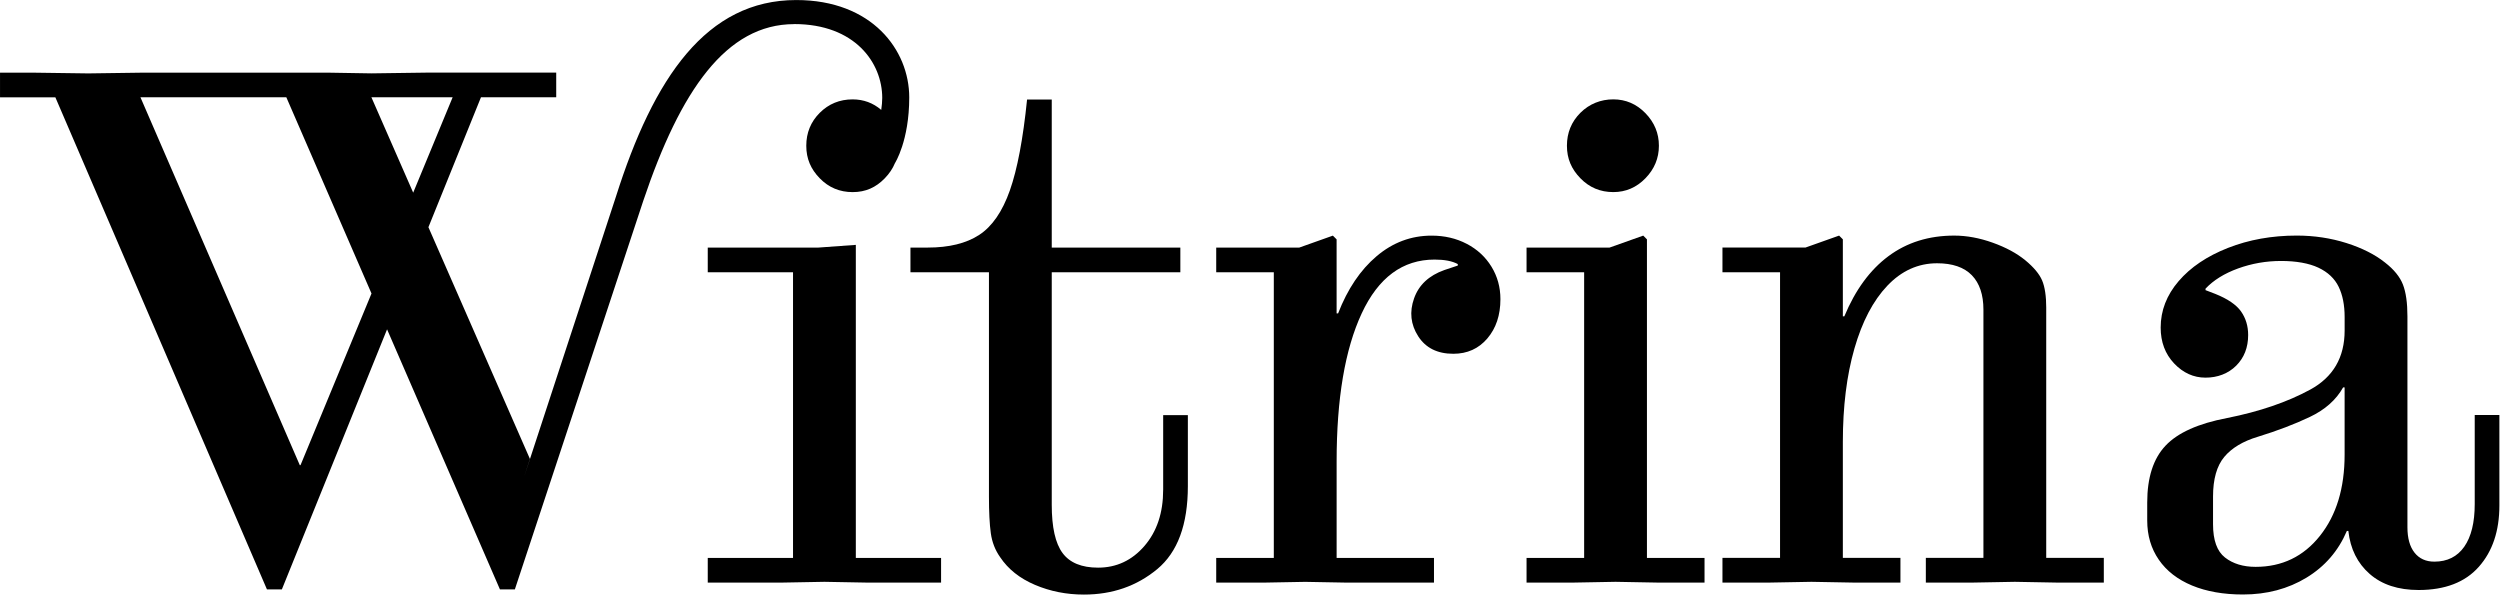 <svg xmlns="http://www.w3.org/2000/svg" width="1258" height="300" viewBox="0 0 1258 300" fill="none"><path d="M151.22 234.05L150.87 234.1L70.67 48.95H144.08L186.94 147.69L151.23 234.05H151.22ZM227.77 48.95L207.92 96.95L186.89 48.95H227.76H227.77ZM399.64 12.11C430.21 12.11 443.94 31.59 443.94 49.28C443.94 51.11 443.74 53.19 443.44 55.3C439.31 51.77 434.51 50.01 429.05 50.01C422.53 50.01 417 52.27 412.49 56.78C407.98 61.3 405.72 66.82 405.72 73.34C405.72 79.86 407.98 85.07 412.49 89.71C417.01 94.36 422.53 96.67 429.05 96.67C435.57 96.67 440.72 94.36 445.23 89.71C447.5 87.37 449.2 84.84 450.33 82.1C450.33 82.1 457.53 70.91 457.53 49.01C457.53 25.26 438.89 0.02 400.68 0.02C355.57 0.02 328.96 38.85 309.94 98.94L263.87 239.54L266.65 230.91L215.58 114.33L242.02 48.96H279.89V36.54H214.71L186.86 36.92L165.04 36.56H71.89L44.42 36.94L16.57 36.56H0.01V48.98H27.86L134.32 296.57H141.84L194.77 165.72L251.56 296.57H259.08L323.72 100.97C342.42 45.41 365.47 12.14 399.65 12.14L399.64 12.11Z" fill="black"></path><path d="M430.65 123.22L411.84 124.58H356.14V137H399.05V280.74H356.14V293.15H394.15L414.85 292.77L435.54 293.15H473.55V280.74H430.65V123.22Z" fill="black"></path><path d="M585.3 246.5C585.3 258.04 582.16 267.45 575.89 274.72C569.62 281.99 561.83 285.64 552.56 285.64C544.28 285.64 538.32 283.19 534.69 278.3C531.05 273.41 529.24 265.31 529.24 254.03V137.01H593.95V124.59H529.24V50.09H516.82C514.81 69.91 511.92 85.15 508.17 95.81C504.4 106.47 499.26 113.94 492.75 118.19C486.22 122.46 477.56 124.58 466.79 124.58H458.14V137H497.64V249.89C497.64 257.67 497.95 263.81 498.58 268.33C499.21 272.85 500.78 276.86 503.28 280.38C507.29 286.4 513.13 291.04 520.78 294.3C528.43 297.55 536.64 299.19 545.42 299.19C559.71 299.19 572.01 294.92 582.3 286.4C592.59 277.87 597.73 263.95 597.73 244.63V208.88H585.31V246.51V246.48L585.3 246.5Z" fill="black"></path><path d="M738.06 122.7C732.8 119.94 726.89 118.57 720.37 118.57C710.08 118.57 700.86 122.02 692.71 128.92C684.56 135.82 678.09 145.41 673.33 157.71H672.58V120.45L670.7 118.57L653.77 124.59H612V137.01H640.98V280.75H612V293.17H636.08L656.78 292.79L677.48 293.17H721.58V280.75H672.59V232.21C672.59 200.61 676.79 175.77 685.2 157.71C693.6 139.65 705.83 130.62 721.89 130.62C726.9 130.62 730.8 131.37 733.56 132.88V133.63L726.79 135.89C719.01 138.65 713.93 143.41 711.55 150.18C709.16 156.95 709.85 163.29 713.62 169.18C717.39 175.07 723.28 178.02 731.31 178.02C738.33 178.02 744.03 175.46 748.43 170.31C752.81 165.17 755.01 158.59 755.01 150.55C755.01 144.53 753.5 139.07 750.5 134.18C747.49 129.29 743.35 125.46 738.08 122.7H738.05H738.06Z" fill="black"></path><path d="M811.81 96.66C818.08 96.66 823.48 94.35 827.99 89.7C832.5 85.06 834.76 79.6 834.76 73.33C834.76 67.06 832.5 61.61 827.99 56.96C823.47 52.32 818.08 50 811.81 50C805.54 50 799.76 52.26 795.25 56.77C790.74 61.29 788.48 66.81 788.48 73.33C788.48 79.85 790.74 85.06 795.25 89.7C799.76 94.35 805.29 96.66 811.81 96.66Z" fill="black"></path><path d="M828.74 120.44L826.87 118.56L809.94 124.58H768.16V137H797.14V280.74H768.16V293.15H792.25L812.94 292.77L833.64 293.15H857.72V280.74H828.74V120.44Z" fill="black"></path><path d="M1029.67 155.05C1029.67 149.03 1028.98 144.39 1027.6 141.13C1026.22 137.88 1023.39 134.49 1019.13 130.97C1014.86 127.47 1009.41 124.51 1002.76 122.13C996.11 119.75 989.65 118.55 983.38 118.55C970.58 118.55 959.54 122 950.27 128.9C940.99 135.8 933.59 145.9 928.07 159.18H927.32V120.43L925.44 118.55L908.51 124.57H866.74V136.99H895.72V280.73H866.74V293.15H890.82L911.52 292.77L932.22 293.15H956.3V280.73H927.32V222.41C927.32 204.6 929.25 188.92 933.15 175.37C937.03 161.83 942.56 151.29 949.71 143.77C956.86 136.25 965.2 132.48 974.73 132.48C982.51 132.48 988.33 134.49 992.23 138.5C996.11 142.52 998.06 148.29 998.06 155.81V280.73H969.08V293.15H993.16L1013.86 292.77L1034.56 293.15H1058.64V280.73H1029.66V155.06H1029.67V155.05Z" fill="black"></path><path d="M1179.81 228.81C1179.81 245.62 1175.68 259.23 1167.4 269.63C1159.12 280.04 1148.33 285.24 1135.04 285.24C1128.77 285.24 1123.62 283.67 1119.62 280.54C1115.6 277.41 1113.6 271.82 1113.6 263.8V249.88C1113.6 241.1 1115.48 234.45 1119.24 229.93C1123.01 225.42 1128.65 222.03 1136.17 219.77C1145.96 216.76 1154.67 213.44 1162.32 209.8C1169.97 206.17 1175.55 201.21 1179.06 194.94H1179.81V228.8H1179.8L1179.81 228.81ZM1245.28 208.87V253.65C1245.28 262.93 1243.52 270.08 1240.02 275.1C1236.5 280.12 1231.49 282.62 1224.97 282.62C1220.7 282.62 1217.38 281.11 1215 278.11C1212.61 275.1 1211.42 270.84 1211.42 265.31V159.19C1211.42 152.42 1210.67 147.09 1209.16 143.2C1207.65 139.32 1204.65 135.61 1200.13 132.1C1195.11 128.09 1188.65 124.83 1180.75 122.31C1172.85 119.81 1164.51 118.54 1155.73 118.54C1143.18 118.54 1131.65 120.61 1121.11 124.75C1110.57 128.9 1102.29 134.47 1096.28 141.49C1090.26 148.51 1087.25 156.3 1087.25 164.82C1087.25 172.09 1089.51 178.12 1094.02 182.88C1098.54 187.65 1103.81 190.03 1109.82 190.03C1115.83 190.03 1121.23 188.02 1125.25 184.01C1129.26 180 1131.27 174.85 1131.27 168.58C1131.27 164.06 1130.08 160.11 1127.69 156.72C1125.3 153.33 1120.97 150.39 1114.71 147.88L1109.82 146V145.25C1113.83 140.99 1119.29 137.6 1126.19 135.09C1133.09 132.59 1140.3 131.32 1147.83 131.32C1155.36 131.32 1161.87 132.45 1166.65 134.71C1171.41 136.97 1174.8 140.16 1176.81 144.31C1178.82 148.44 1179.82 153.53 1179.82 159.55V166.32C1179.82 179.86 1174.04 189.77 1162.51 196.05C1150.97 202.32 1137.05 207.09 1120.74 210.34C1106.19 213.1 1095.84 217.74 1089.7 224.26C1083.54 230.78 1080.48 240.31 1080.48 252.86V261.89C1080.48 269.41 1082.41 276 1086.31 281.65C1090.19 287.29 1095.78 291.62 1103.05 294.64C1110.32 297.65 1118.85 299.15 1128.64 299.15C1140.69 299.15 1151.34 296.32 1160.62 290.68C1169.9 285.04 1176.67 277.2 1180.94 267.17H1181.69C1182.69 276.2 1186.26 283.41 1192.42 288.8C1198.56 294.19 1206.78 296.89 1217.06 296.89C1230.35 296.89 1240.45 293 1247.34 285.22C1254.24 277.44 1257.69 267.16 1257.69 254.37V208.84H1245.27V208.87H1245.28Z" fill="black"></path></svg>
